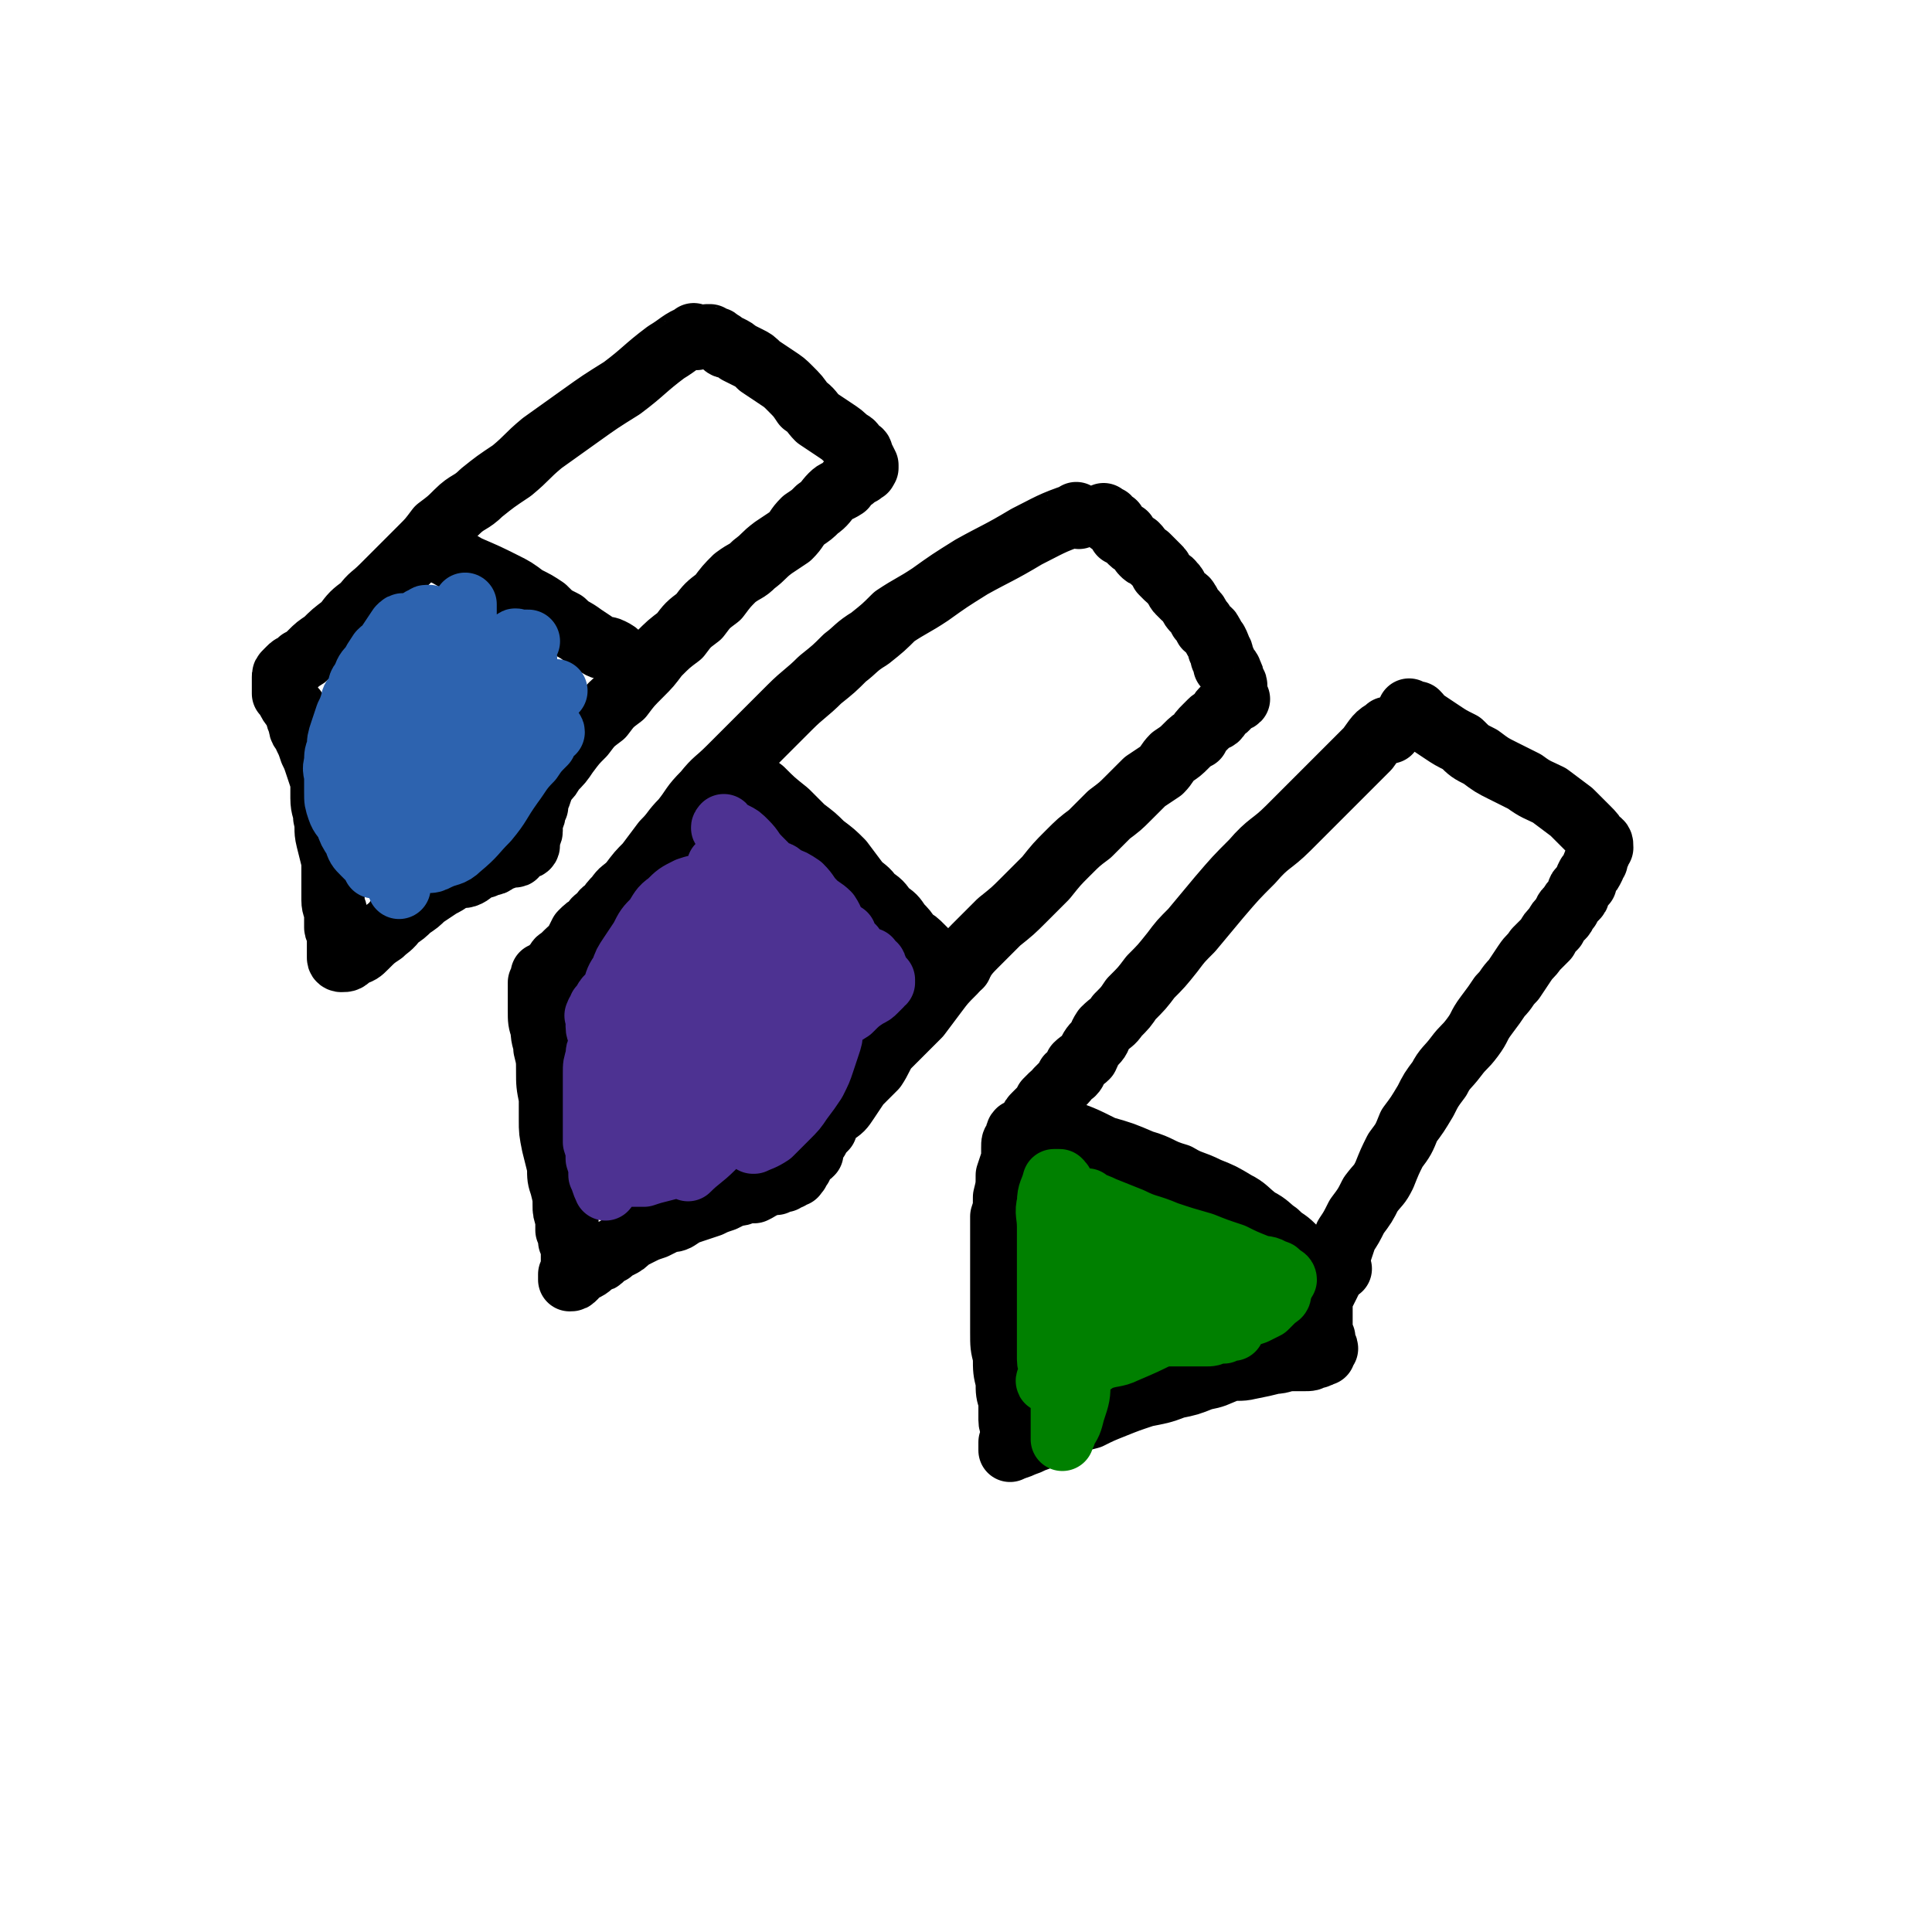 <svg viewBox='0 0 702 702' version='1.1' xmlns='http://www.w3.org/2000/svg' xmlns:xlink='http://www.w3.org/1999/xlink'><g fill='none' stroke='#000000' stroke-width='23' stroke-linecap='round' stroke-linejoin='round'><path d='M392,188c-1,-1 -1,-2 -1,-1 -9,3 -10,4 -18,8 -10,6 -11,6 -20,11 -8,5 -8,5 -15,10 -6,4 -7,4 -13,8 -4,4 -4,4 -9,8 -5,3 -5,4 -9,7 -4,4 -4,4 -9,8 -5,5 -6,5 -11,10 -6,6 -6,6 -12,12 -5,5 -5,5 -10,10 -5,5 -5,4 -9,9 -5,5 -4,5 -8,10 -4,4 -3,4 -7,8 -3,4 -3,4 -6,8 -3,3 -3,3 -6,7 -3,3 -3,2 -5,5 -2,2 -2,2 -3,4 -2,1 -2,1 -3,3 -2,1 -2,1 -3,3 -2,1 -2,1 -4,3 -1,2 -1,2 -2,4 -1,2 -1,1 -3,3 -1,1 -1,1 -2,2 -1,1 -1,0 -2,2 0,0 1,1 0,2 0,0 -1,-1 -2,0 0,0 0,0 -1,1 0,1 0,1 0,2 0,0 0,-1 -1,-1 0,0 -1,0 -1,0 0,0 0,1 0,1 0,1 0,1 -1,2 0,1 0,1 0,2 0,0 0,0 0,1 0,1 0,1 0,3 0,2 0,2 0,4 0,4 0,4 1,7 0,4 1,4 1,7 1,4 1,4 1,8 0,5 0,5 1,10 0,4 0,4 0,8 0,4 0,4 1,9 1,4 1,4 2,8 0,4 0,4 1,7 1,4 1,4 1,7 0,2 0,2 1,5 0,2 0,2 0,4 1,2 1,2 1,4 1,2 1,2 1,4 0,0 0,0 0,1 0,1 0,1 0,2 0,0 0,0 0,0 0,1 0,1 0,2 0,0 0,1 0,1 0,1 0,1 -1,2 0,0 0,1 0,2 0,0 0,0 0,0 1,0 1,0 2,-1 0,-1 0,-1 1,-2 1,0 1,-1 2,-1 0,0 1,0 1,0 2,-1 2,-2 4,-3 1,0 1,0 2,-1 1,-1 1,-1 3,-2 1,-1 1,-1 3,-2 2,-1 2,-1 4,-3 2,-1 2,-1 4,-2 2,-1 2,-1 5,-2 2,-1 2,-1 4,-2 2,-1 2,0 4,-1 3,-2 3,-2 6,-3 3,-1 3,-1 6,-2 2,-1 2,-1 5,-2 2,-1 2,-1 4,-2 2,0 2,0 4,-1 2,0 2,0 3,0 2,-1 2,-1 3,-2 1,0 1,0 3,-1 1,0 1,0 2,0 1,-1 1,-1 2,-1 0,0 0,0 1,0 0,0 0,-1 0,-1 1,0 1,0 2,0 0,0 0,0 0,-1 1,0 1,0 2,0 0,0 -1,-1 -1,-1 0,-1 1,0 1,0 1,0 1,0 1,-1 0,0 0,-1 0,-1 0,0 1,0 1,0 0,0 0,0 0,-1 0,0 0,-1 0,-1 1,-1 1,-1 2,-2 1,0 1,0 2,-1 0,-1 0,-2 0,-3 1,-1 1,-1 2,-2 1,-2 1,-2 3,-4 1,-3 1,-3 3,-5 3,-2 3,-2 5,-5 2,-3 2,-3 4,-6 3,-3 3,-3 6,-6 2,-3 2,-4 4,-7 3,-3 3,-3 6,-6 3,-3 3,-3 6,-6 3,-4 3,-4 6,-8 3,-4 3,-4 7,-8 4,-5 3,-5 7,-9 5,-5 5,-5 9,-9 5,-4 5,-4 9,-8 4,-4 4,-4 8,-8 4,-5 4,-5 8,-9 4,-4 4,-4 8,-7 4,-4 4,-4 7,-7 4,-3 4,-3 7,-6 3,-3 3,-3 6,-6 3,-2 3,-2 6,-4 2,-2 2,-3 4,-5 3,-2 3,-2 5,-4 2,-2 2,-2 4,-3 1,-2 1,-2 3,-4 1,-1 1,-1 2,-2 1,-1 2,0 3,-2 0,0 0,-1 1,-2 1,0 1,0 2,-1 1,-1 0,-1 2,-2 0,-1 1,0 2,-1 0,0 -1,-1 -1,-1 0,-1 0,-1 0,-2 0,-1 0,-1 0,-2 0,-1 -1,-1 -1,-2 0,-1 0,-1 -1,-3 0,-1 -1,-1 -2,-2 0,-2 0,-2 -1,-3 0,-2 0,-2 -1,-3 0,-1 0,-1 -1,-3 -1,-1 -1,-2 -2,-3 0,-1 -1,-1 -2,-2 -1,-2 -1,-2 -2,-3 -1,-2 -1,-2 -2,-3 -1,-1 -1,-1 -2,-3 -1,-1 0,-1 -2,-2 -1,-1 -1,-1 -2,-2 -1,-1 0,-2 -2,-3 0,-1 -1,-1 -2,-2 -1,-1 -1,-1 -2,-2 0,-1 0,-1 -1,-2 -1,-1 -1,-1 -2,-2 -1,-1 -1,-1 -2,-2 -1,0 -1,0 -2,-1 -1,-1 0,-1 -2,-3 0,0 -1,0 -2,-1 0,0 0,0 -1,-1 0,0 0,0 -1,-1 0,0 0,-1 0,-1 -1,0 -1,0 -2,0 0,0 0,-1 0,-1 0,-1 -1,-1 -1,-1 -1,-1 0,-1 -1,-1 0,0 0,0 0,0 -1,0 0,-1 0,-1 0,0 -1,0 -1,0 -1,0 -1,0 -1,-1 0,0 0,0 0,0 0,-1 0,-1 -1,-1 0,0 0,0 0,0 -1,0 -1,0 -1,-1 '/><path d='M271,283c-1,-1 -2,-2 -1,-1 2,2 3,2 7,5 4,4 4,4 9,8 3,3 3,3 6,6 4,3 4,3 7,6 4,3 4,3 7,6 3,4 3,4 6,8 2,2 3,2 5,5 3,2 3,2 5,5 3,2 3,2 5,5 2,2 2,2 4,5 2,1 2,1 4,3 1,1 1,1 3,3 1,1 1,1 3,2 1,0 1,0 3,1 1,1 1,1 2,2 0,0 0,-1 0,-1 1,0 2,0 3,0 '/></g>
<g fill='none' stroke='#4D3292' stroke-width='23' stroke-linecap='round' stroke-linejoin='round'><path d='M264,340c-1,-1 -1,-2 -1,-1 -4,6 -3,7 -7,14 -4,9 -4,9 -8,18 -3,6 -3,6 -6,12 -2,4 -2,4 -3,8 -1,3 -1,3 -3,6 -1,3 -1,3 -2,5 0,2 -1,2 -1,4 0,1 0,1 0,3 0,1 0,1 0,3 0,0 0,0 0,0 4,-3 4,-3 8,-8 3,-3 3,-3 5,-7 3,-5 3,-5 5,-9 2,-4 2,-4 4,-9 2,-5 2,-5 4,-9 1,-5 1,-5 3,-9 1,-4 1,-4 2,-7 0,-4 0,-4 1,-8 1,-4 0,-4 1,-7 0,-3 0,-3 1,-6 0,-2 1,-2 1,-5 0,-1 0,-1 0,-3 0,-1 1,-2 0,-1 -2,0 -2,1 -4,3 -5,4 -5,4 -9,10 -4,5 -5,5 -8,11 -4,7 -4,7 -7,14 -2,6 -2,6 -5,12 -2,4 -2,4 -3,9 -1,5 -1,5 -2,9 0,4 0,4 0,7 0,4 0,4 0,8 0,2 0,3 1,5 0,2 0,2 2,4 0,1 0,1 2,2 0,1 1,1 2,1 1,0 1,0 2,-1 2,-2 2,-2 4,-4 3,-4 3,-4 5,-8 2,-5 2,-5 4,-11 3,-6 3,-6 5,-13 2,-7 2,-7 4,-15 2,-6 2,-6 3,-12 0,-6 0,-6 1,-11 0,-5 0,-5 -1,-9 0,-3 0,-3 0,-6 0,-2 0,-2 -1,-4 0,-1 0,-2 -1,-3 0,0 -1,0 -1,0 -2,0 -2,-1 -4,0 -4,0 -4,0 -7,1 -4,2 -4,2 -7,5 -3,2 -3,3 -5,6 -3,3 -3,3 -5,7 -2,3 -2,3 -4,6 -2,3 -2,3 -3,6 -2,3 -2,3 -3,7 -1,4 -1,4 -2,7 0,4 -1,4 -1,7 0,2 0,2 0,5 0,3 0,3 0,6 0,0 0,0 1,1 0,0 0,0 1,0 1,0 1,0 2,0 1,0 1,1 3,0 3,0 3,0 6,-2 3,-3 3,-4 6,-7 4,-4 4,-4 7,-8 4,-5 4,-5 8,-9 4,-4 4,-4 7,-8 2,-4 2,-4 4,-8 2,-3 2,-2 4,-5 1,-2 0,-2 1,-4 0,-1 1,-1 1,-3 0,-1 0,-1 -1,-2 0,-1 0,-1 -1,-3 0,-1 0,-1 -1,-2 -2,-1 -2,-2 -4,-3 -3,0 -3,0 -5,0 -4,1 -4,1 -8,2 -3,2 -4,2 -7,4 -3,2 -2,3 -5,6 -2,3 -2,3 -4,6 -2,3 -2,3 -4,6 -1,2 -1,2 -2,4 -1,2 -1,2 -3,5 -1,1 -1,1 -2,3 0,1 0,1 -1,2 0,1 -1,1 -2,2 -1,1 -1,1 -2,3 0,0 0,0 -1,1 0,1 0,1 -1,2 0,0 0,0 0,1 -1,0 0,0 0,0 0,2 0,2 0,4 0,2 1,2 1,4 0,2 0,3 1,5 0,2 0,2 1,4 1,1 0,1 1,3 1,2 1,2 2,4 0,1 0,1 1,3 1,1 1,1 1,2 1,2 1,2 1,4 0,2 0,2 0,3 0,2 0,2 0,4 0,1 -1,1 -1,2 0,1 0,1 0,3 0,1 0,1 -1,2 0,1 0,1 -1,3 0,1 0,1 0,2 0,1 -1,1 -1,2 -1,1 -1,1 -1,2 0,1 0,1 0,2 0,1 0,1 -1,2 0,0 0,0 0,1 0,0 0,0 0,1 0,0 0,0 0,0 0,1 0,1 0,1 4,-5 4,-5 8,-11 4,-5 3,-5 7,-12 3,-5 3,-5 6,-12 2,-5 2,-6 4,-12 2,-5 3,-5 5,-11 2,-4 2,-4 4,-8 2,-4 1,-4 3,-8 1,-3 1,-3 2,-6 1,-2 1,-2 2,-5 0,-2 0,-2 1,-5 1,-1 1,-1 1,-3 1,-2 1,-2 1,-4 0,-1 0,-1 1,-3 0,-1 0,-1 0,-2 0,0 0,-1 0,0 -1,3 -1,4 -3,9 -3,6 -2,6 -5,12 -4,8 -5,7 -8,15 -4,7 -4,7 -7,15 -2,5 -2,5 -5,11 -2,4 -2,4 -4,7 -2,4 -2,4 -4,8 -2,3 -2,3 -4,7 -1,3 0,3 -2,7 -1,2 -1,2 -2,5 -1,1 -1,1 -1,3 0,1 0,1 0,2 0,0 0,1 0,1 -1,-2 -1,-3 -2,-5 0,-3 0,-3 -1,-6 0,-3 0,-3 -1,-6 0,-3 0,-3 0,-6 0,-3 0,-3 0,-6 0,-4 0,-4 0,-7 0,-3 0,-3 0,-6 0,-3 0,-3 1,-6 0,-2 0,-2 1,-4 0,-2 1,-2 1,-4 0,-2 0,-2 1,-4 0,0 0,0 0,-1 0,-1 0,-1 0,-1 0,-1 1,-2 1,-1 1,0 0,1 0,2 1,3 2,2 3,5 1,3 0,3 1,6 1,3 1,3 1,7 0,3 0,3 0,7 0,3 0,3 1,7 0,2 -1,3 0,5 0,3 1,3 2,5 0,1 0,1 1,3 0,1 0,2 2,3 0,1 0,0 1,0 2,0 3,0 5,-1 4,-1 4,-1 7,-4 6,-4 6,-3 11,-8 7,-6 7,-6 13,-13 6,-7 6,-7 12,-14 4,-5 4,-5 9,-10 2,-3 2,-3 5,-6 1,-1 2,-1 3,-2 0,-1 0,-2 0,-1 -3,3 -4,4 -8,8 -6,7 -6,7 -12,14 -5,6 -5,6 -11,12 -4,4 -4,4 -8,9 -3,3 -3,3 -6,6 -3,3 -3,3 -5,5 -2,2 -2,2 -4,3 -1,1 -1,1 -2,3 -1,1 -1,1 -2,2 0,0 -1,0 0,1 2,0 3,0 6,-1 5,-1 5,-1 10,-4 6,-5 6,-5 12,-11 7,-7 7,-7 13,-15 7,-8 7,-8 14,-16 5,-6 5,-6 11,-13 3,-4 3,-4 7,-8 2,-2 2,-2 4,-4 0,0 1,-1 1,0 -3,1 -4,1 -8,4 -5,4 -5,4 -11,8 -6,6 -6,5 -12,11 -4,5 -4,5 -8,10 -4,5 -4,5 -7,9 -3,4 -3,4 -6,8 -2,3 -3,3 -5,6 -2,3 -1,3 -3,6 -2,3 -2,2 -4,5 -1,2 -1,2 -3,4 0,1 0,1 -1,2 0,0 0,1 0,1 4,-4 5,-4 9,-8 5,-5 4,-5 8,-11 4,-4 4,-5 7,-10 4,-4 5,-4 8,-9 3,-5 2,-5 5,-10 2,-4 2,-4 5,-8 1,-4 2,-4 4,-7 1,-3 1,-3 3,-6 1,-2 1,-2 3,-4 1,-2 0,-2 1,-4 1,-2 1,-2 2,-4 0,-1 0,-1 1,-2 1,-1 1,-1 1,-2 0,0 0,-1 0,0 -2,0 -2,0 -4,1 -3,1 -3,1 -6,3 -2,2 -2,2 -5,3 -2,1 -2,1 -4,2 -2,0 -2,0 -4,-1 -2,0 -2,0 -4,-1 -2,-1 -2,-2 -4,-4 -2,-3 -3,-3 -4,-5 -2,-4 -2,-4 -4,-7 -1,-4 -1,-4 -3,-7 -1,-2 -1,-2 -2,-4 -1,-2 -1,-2 -2,-4 0,-1 0,-2 0,-1 0,0 1,1 2,3 1,3 1,3 3,6 2,5 2,5 3,10 2,6 2,6 3,12 1,6 1,6 1,12 0,6 0,6 0,13 0,6 -1,6 -2,12 0,5 0,5 -2,10 0,3 0,3 -2,7 0,2 -1,2 -2,4 0,0 0,1 -1,1 0,0 -1,0 0,0 0,-2 0,-2 1,-5 0,-3 0,-3 1,-6 0,-4 1,-4 2,-7 0,-4 1,-4 1,-8 0,-4 0,-4 0,-8 0,-5 0,-5 1,-9 0,-4 1,-4 1,-8 0,-4 0,-4 1,-8 0,-3 0,-3 0,-7 0,-2 0,-3 0,-5 0,-3 1,-3 1,-5 0,-2 0,-2 1,-4 0,-1 0,-1 0,-3 0,-1 0,-1 1,-2 0,-1 0,-1 0,-2 0,-1 0,-1 0,-1 0,-1 1,-1 2,-1 1,0 1,0 3,1 3,0 3,0 5,2 3,1 3,1 6,3 3,3 2,3 5,6 2,2 3,2 5,4 2,3 1,3 3,5 1,2 1,2 3,4 1,2 0,2 2,3 0,0 0,0 1,0 0,0 0,1 0,1 -2,-1 -3,-2 -6,-4 -4,-3 -3,-3 -7,-6 -4,-4 -4,-4 -7,-8 -4,-3 -3,-4 -7,-7 -3,-4 -3,-4 -7,-8 -3,-3 -2,-3 -5,-6 -2,-2 -2,-2 -4,-3 -2,-1 -2,-1 -4,-2 0,0 0,0 0,0 -1,0 0,-1 0,-1 1,1 0,2 1,4 1,3 1,3 2,7 0,3 0,3 1,6 0,4 0,4 1,7 0,5 0,5 0,10 0,5 -1,5 -2,10 -1,6 -1,6 -3,13 -3,8 -3,8 -6,16 -4,8 -4,7 -8,15 -4,7 -4,7 -8,14 -2,4 -2,4 -4,8 -2,3 -2,3 -4,6 -1,1 0,1 -2,3 0,0 0,0 -1,1 -1,0 0,1 -1,2 0,0 -1,0 -1,1 0,0 0,1 -1,2 0,1 0,1 0,2 1,0 1,0 3,0 2,0 2,0 4,0 3,-1 3,-1 7,-2 4,-1 4,-1 7,-3 5,-2 5,-2 8,-5 5,-3 6,-3 10,-7 6,-6 6,-6 12,-13 6,-7 6,-7 13,-15 5,-7 5,-7 11,-15 4,-5 4,-5 8,-10 2,-3 2,-3 4,-5 1,-1 1,-1 2,-3 0,0 0,-1 0,0 -1,1 -1,2 -2,5 -3,5 -3,5 -6,10 -4,6 -4,6 -8,12 -4,6 -5,6 -8,12 -4,5 -3,6 -7,11 -2,4 -2,4 -5,8 -2,3 -2,2 -4,5 -1,1 -1,2 -2,3 0,0 -1,0 0,0 2,-1 3,-1 6,-3 3,-3 3,-3 6,-6 3,-3 3,-3 5,-6 3,-4 3,-4 5,-7 2,-4 2,-4 3,-7 1,-3 1,-3 2,-6 1,-3 1,-3 1,-5 0,-2 0,-2 0,-4 0,-1 1,-1 1,-2 0,-1 0,-1 0,-2 0,0 0,0 0,-1 0,-1 1,-1 2,-1 0,-1 -1,-1 -1,-2 0,0 0,0 0,0 '/><path d='M291,378c-1,-1 -2,-1 -1,-1 3,-2 4,-1 8,-3 6,-3 6,-4 11,-7 3,-3 3,-3 6,-5 2,-1 2,-1 3,-2 1,-1 1,-1 2,-2 0,-1 0,0 1,-1 0,0 0,-1 0,-1 '/></g>
<g fill='none' stroke='#000000' stroke-width='23' stroke-linecap='round' stroke-linejoin='round'><path d='M505,266c-1,-1 -1,-2 -1,-1 -4,2 -4,3 -7,7 -5,5 -5,5 -10,10 -5,5 -5,5 -9,9 -5,5 -5,5 -10,10 -6,6 -7,5 -13,12 -6,6 -6,6 -12,13 -5,6 -5,6 -10,12 -4,4 -4,4 -7,8 -4,5 -4,5 -8,9 -3,4 -3,4 -7,8 -2,3 -2,3 -5,6 -2,3 -2,2 -5,5 -2,3 -1,3 -3,5 -2,2 -2,3 -3,5 -2,2 -2,1 -4,3 0,1 0,2 -1,3 0,0 -1,0 -2,1 0,0 0,1 -1,2 0,0 0,0 -1,1 -1,1 -1,1 -2,2 0,1 -1,1 -2,2 -1,1 -1,1 -2,2 0,1 0,1 -1,2 -1,1 -1,1 -3,3 -1,1 -1,1 -2,3 -1,1 -1,1 -3,3 0,0 0,0 -1,0 0,0 0,0 0,0 -1,1 0,1 0,3 0,0 0,0 0,0 0,0 -1,0 -1,0 -1,1 -1,1 -1,3 0,2 0,2 0,4 -1,3 -1,3 -2,6 0,4 0,4 -1,8 0,4 0,4 -1,7 0,5 0,5 0,9 0,5 0,5 0,10 0,6 0,6 0,12 0,5 0,5 0,11 0,5 0,5 1,9 0,5 0,5 1,9 0,4 0,4 1,7 0,4 0,4 0,7 0,2 1,2 1,5 0,1 0,1 -1,3 0,1 0,1 0,2 0,0 0,1 0,1 2,-1 3,-1 5,-2 3,-1 2,-1 5,-2 3,-2 3,-1 6,-3 3,-1 3,-1 6,-2 3,-2 3,-2 7,-3 4,-2 4,-2 9,-4 5,-2 5,-2 11,-4 5,-1 6,-1 11,-3 5,-1 5,-1 10,-3 5,-1 4,-1 9,-3 4,-1 4,0 8,-1 5,-1 5,-1 9,-2 3,0 3,-1 7,-1 2,0 2,0 4,0 2,0 2,0 4,-1 1,0 1,0 2,-1 0,0 0,0 1,0 0,-1 0,-1 1,-2 0,-1 -1,-1 -1,-2 0,-1 0,-1 0,-2 0,0 -1,0 -1,-1 0,-1 0,-1 0,-2 0,-2 0,-2 0,-3 0,-1 0,-1 0,-2 0,-2 0,-2 0,-3 0,-2 0,-3 1,-5 1,-2 1,-2 2,-4 0,-3 0,-3 1,-6 1,-2 1,-2 3,-5 1,-3 1,-3 2,-6 2,-3 2,-3 4,-7 3,-4 3,-4 5,-8 3,-4 3,-3 5,-7 2,-5 2,-5 4,-9 3,-4 3,-4 5,-9 3,-4 3,-4 6,-9 2,-4 2,-4 5,-8 2,-4 3,-4 6,-8 3,-4 3,-3 6,-7 3,-4 2,-4 5,-8 3,-4 3,-4 5,-7 3,-3 2,-3 5,-6 2,-3 2,-3 4,-6 2,-3 2,-2 4,-5 2,-2 2,-2 4,-4 1,-2 1,-2 3,-4 1,-2 1,-2 3,-4 1,-1 0,-2 2,-3 1,-2 1,-2 3,-4 1,-1 0,-2 1,-3 1,-1 1,-1 2,-2 0,-1 0,-1 1,-3 1,-1 1,-1 2,-3 0,-1 0,-1 1,-2 0,-1 0,-1 1,-3 0,-1 0,-1 0,-1 0,-1 1,-1 1,-1 0,-2 0,-2 -2,-3 -1,-2 -1,-2 -3,-4 -3,-3 -3,-3 -6,-6 -4,-3 -4,-3 -8,-6 -4,-2 -5,-2 -9,-5 -4,-2 -4,-2 -8,-4 -4,-2 -4,-2 -8,-5 -4,-2 -4,-2 -7,-5 -4,-2 -4,-2 -7,-4 -3,-2 -3,-2 -6,-4 -2,-1 -1,-1 -3,-3 -1,0 -1,0 -3,-1 0,0 0,0 0,0 '/><path d='M376,409c-1,-1 -2,-2 -1,-1 3,0 4,0 9,2 9,3 9,3 17,7 7,2 7,2 14,5 7,2 6,3 13,5 5,3 5,2 11,5 5,2 5,2 10,5 4,2 4,3 8,6 4,2 4,3 7,5 3,3 3,2 6,5 2,2 2,2 5,4 2,1 2,1 4,3 1,0 1,1 3,1 1,0 1,0 3,0 1,0 1,0 2,0 '/><path d='M253,123c-1,-1 -1,-2 -1,-1 -5,2 -5,3 -10,6 -8,6 -8,7 -16,13 -8,5 -8,5 -15,10 -7,5 -7,5 -14,10 -6,5 -5,5 -11,10 -6,4 -6,4 -11,8 -4,4 -5,3 -9,7 -3,3 -3,3 -7,6 -3,4 -3,4 -6,7 -4,4 -4,4 -7,7 -4,4 -4,4 -7,7 -4,4 -4,3 -7,7 -4,3 -4,3 -7,7 -4,3 -4,3 -7,6 -3,2 -3,2 -5,4 -2,2 -2,2 -4,3 -1,1 -1,1 -2,2 -1,0 -1,0 -2,1 0,0 0,0 -1,1 0,0 0,0 0,0 -1,1 -1,1 -1,2 0,0 0,0 0,0 0,1 0,1 0,1 0,2 0,2 0,4 0,0 0,0 0,1 1,1 1,1 2,3 1,2 2,2 3,4 0,2 0,2 1,4 0,3 1,2 2,5 1,2 1,2 2,5 1,2 1,2 2,5 1,3 1,3 2,6 0,3 0,3 0,6 0,4 1,4 1,7 1,4 0,4 1,8 1,4 1,4 2,8 0,4 0,4 0,8 0,3 0,3 0,6 0,3 1,3 1,5 0,2 0,2 0,5 0,1 1,1 1,3 0,1 0,1 0,2 0,1 0,1 0,2 0,0 0,0 0,1 0,0 0,0 0,0 0,1 0,1 0,1 0,1 0,1 0,1 0,1 0,1 0,1 0,1 1,1 1,1 2,0 2,0 4,-2 3,-1 3,-1 5,-3 3,-3 3,-3 6,-5 2,-2 3,-2 5,-5 3,-2 3,-2 5,-4 3,-2 3,-2 5,-4 3,-2 3,-2 6,-4 2,-1 2,-1 5,-3 2,-1 3,0 5,-1 2,-1 2,-2 4,-3 2,0 2,0 4,-1 2,0 2,-1 3,-2 2,0 2,0 4,-1 1,0 1,0 2,0 0,0 0,0 0,0 1,0 0,-1 1,-1 0,-1 0,-1 1,-1 0,0 0,0 1,-1 0,0 0,0 0,0 1,-1 1,0 1,0 0,0 1,0 1,-1 0,-1 0,-1 0,-1 0,-1 0,-2 0,-2 0,-1 1,-1 1,-2 0,0 0,-1 0,-1 0,-1 0,-1 0,-2 0,-1 0,-1 0,-2 0,0 1,0 1,-1 0,-2 0,-2 1,-3 0,-2 0,-2 1,-4 1,-3 1,-3 2,-5 2,-2 2,-2 3,-4 3,-3 3,-3 5,-6 3,-4 3,-4 6,-7 3,-4 3,-4 7,-7 3,-4 3,-4 7,-7 3,-4 3,-4 7,-8 3,-3 3,-3 6,-7 4,-4 4,-4 8,-7 3,-4 3,-4 7,-7 3,-4 3,-4 7,-7 3,-4 3,-4 6,-7 4,-3 4,-2 7,-5 4,-3 3,-3 7,-6 3,-2 3,-2 6,-4 3,-3 2,-3 5,-6 3,-2 3,-2 5,-4 3,-2 3,-3 5,-5 2,-2 2,-1 5,-3 1,-2 1,-2 3,-3 1,-1 1,-1 3,-2 0,0 0,0 1,-1 1,0 0,0 1,-1 0,-1 0,-1 0,-1 0,0 0,0 0,0 -1,-2 -1,-2 -2,-4 0,-1 0,-1 -2,-2 -1,-2 -1,-2 -3,-3 -2,-2 -2,-2 -5,-4 -3,-2 -3,-2 -6,-4 -2,-2 -2,-3 -5,-5 -2,-3 -2,-3 -5,-6 -2,-2 -2,-2 -5,-4 -3,-2 -3,-2 -6,-4 -2,-2 -2,-2 -4,-3 -2,-1 -2,-1 -4,-2 -1,-1 -1,-1 -3,-2 -1,0 -1,0 -1,0 -1,0 -1,-1 -1,-1 -1,-1 -1,-1 -2,-1 0,0 0,-1 -1,-1 0,0 -1,0 -2,-1 0,0 0,0 -1,0 0,0 0,0 0,0 '/><path d='M157,200c-1,-1 -2,-2 -1,-1 6,2 7,3 14,7 7,3 7,3 13,6 4,2 4,2 8,5 4,2 4,2 7,4 3,3 3,3 7,5 3,3 3,2 7,5 3,2 3,2 6,4 2,1 2,0 4,1 2,1 2,1 4,3 2,1 3,1 4,2 '/></g>
<g fill='none' stroke='#2D63AF' stroke-width='23' stroke-linecap='round' stroke-linejoin='round'><path d='M160,241c-1,-1 -1,-2 -1,-1 -4,13 -4,14 -8,29 -2,7 -1,8 -3,15 -1,7 -1,7 -2,13 0,5 0,5 0,9 0,5 0,5 0,9 0,2 -1,2 -1,5 0,1 0,1 0,2 0,0 0,1 0,0 0,-4 0,-4 0,-9 1,-8 1,-8 2,-16 2,-7 2,-7 4,-14 2,-6 2,-6 4,-12 2,-5 2,-5 4,-10 2,-4 1,-4 3,-9 1,-4 1,-4 2,-7 1,-4 1,-4 2,-8 0,-4 0,-4 1,-7 1,-2 1,-2 2,-5 0,-2 0,-2 0,-4 0,0 0,0 0,-1 0,0 0,-1 0,0 -2,2 -3,2 -5,5 -3,5 -3,5 -6,11 -2,6 -2,6 -4,12 -2,5 -2,5 -3,10 -1,5 -1,5 -3,9 -1,5 -1,5 -3,10 -1,4 -1,4 -2,9 0,4 0,4 -1,8 0,4 0,4 -1,7 0,2 0,2 0,4 0,1 0,1 0,3 0,0 0,1 0,1 1,-1 2,-2 3,-4 3,-4 3,-4 5,-8 3,-5 3,-4 5,-9 2,-4 1,-4 3,-8 1,-4 1,-4 2,-8 1,-5 1,-5 1,-9 0,-4 0,-4 0,-7 0,-4 0,-4 -1,-7 0,-3 0,-3 -1,-5 0,-3 -1,-3 -2,-5 0,-2 0,-2 -1,-4 0,-1 -1,-1 -2,-3 0,-1 0,-1 -1,-3 0,0 -1,0 -2,-1 0,0 0,0 -1,0 0,0 0,-1 -1,-1 0,0 0,0 -1,0 -1,0 -1,0 -2,1 -2,3 -2,3 -4,6 -3,4 -3,4 -5,9 -2,5 -2,5 -3,10 -2,5 -2,5 -3,10 0,4 0,4 -1,8 0,4 0,4 1,7 0,3 0,4 0,7 0,3 0,3 1,6 0,3 0,3 1,5 0,3 0,3 1,6 1,3 1,3 2,5 0,2 0,2 0,4 0,1 1,1 1,2 0,1 0,1 0,2 0,0 2,0 2,0 -1,-1 -2,-1 -3,-2 -2,-2 -2,-2 -3,-3 -2,-2 -2,-2 -3,-5 -2,-3 -2,-3 -3,-6 -1,-2 -2,-2 -3,-5 -1,-3 -1,-3 -1,-6 0,-2 0,-2 0,-5 0,-3 -1,-3 0,-6 0,-3 0,-3 1,-5 0,-3 0,-3 1,-6 1,-3 1,-3 2,-6 1,-2 1,-2 2,-5 0,-2 1,-1 2,-3 1,-3 0,-3 2,-5 1,-3 1,-3 3,-5 1,-2 1,-2 3,-5 2,-2 2,-1 4,-3 1,-2 1,-2 2,-3 2,-1 2,-1 3,-2 1,-1 1,-1 3,-2 1,0 1,0 2,-1 0,0 0,0 1,-1 1,0 1,0 2,0 0,0 -1,-1 0,-1 0,0 0,0 1,0 0,1 0,1 0,2 0,1 0,1 0,3 0,4 0,4 -1,7 0,5 -1,5 -2,9 -1,6 -1,6 -2,12 -2,6 -2,5 -4,11 -2,5 -2,5 -4,10 -2,4 -2,4 -3,8 0,3 0,3 -1,6 0,3 -1,3 -2,5 -1,2 -1,2 -2,4 0,2 1,2 0,4 0,1 -1,0 -1,1 0,0 0,0 -1,1 0,1 0,2 0,2 1,-1 2,-1 4,-2 3,-2 3,-2 6,-5 5,-4 5,-4 9,-9 5,-6 5,-6 10,-12 5,-5 5,-5 9,-10 4,-5 4,-5 8,-9 3,-3 3,-4 5,-7 1,-1 2,-1 3,-2 0,-1 1,-2 1,-2 -1,1 -2,2 -3,4 -3,4 -3,4 -6,8 -3,6 -3,6 -6,11 -3,5 -3,5 -6,9 -2,4 -3,3 -5,7 -1,3 -1,3 -2,6 -1,2 -1,2 -2,4 -1,2 -1,2 -2,4 0,2 0,2 -1,4 0,1 0,1 0,3 0,1 0,1 0,2 0,0 0,0 0,0 2,0 2,0 4,-1 4,-2 5,-1 8,-4 6,-5 5,-5 10,-10 5,-6 4,-6 9,-13 3,-4 3,-5 7,-9 2,-3 2,-3 5,-6 1,-2 0,-2 2,-4 0,0 1,-1 1,0 -3,2 -4,3 -7,6 -5,5 -5,5 -9,9 -4,4 -4,4 -8,8 -4,4 -4,4 -8,7 -3,3 -2,3 -5,6 -2,1 -2,1 -4,2 -1,1 -1,2 -1,2 -1,-1 0,-2 1,-3 1,-1 0,-1 1,-2 1,-1 1,-1 2,-2 1,-2 1,-2 2,-4 2,-2 2,-2 3,-4 2,-2 2,-2 4,-4 3,-3 3,-3 5,-6 2,-3 2,-4 4,-7 2,-2 2,-2 4,-5 1,-3 1,-3 3,-6 1,-3 1,-3 2,-5 0,-2 0,-2 1,-4 0,-2 0,-2 1,-4 0,-1 0,-1 0,-2 0,-2 0,-2 0,-3 0,-1 -1,-1 -1,-3 0,-1 0,-1 0,-2 0,-1 0,-1 -1,-2 -1,-1 -1,-1 -1,-2 -1,-1 -1,-1 -1,-2 -1,-1 -2,-1 -1,-1 0,-1 1,0 2,0 1,0 2,0 3,0 '/><path d='M169,248c-1,-1 -2,-2 -1,-1 4,0 5,1 10,2 5,1 5,1 9,2 3,0 3,0 6,0 3,0 3,0 5,0 1,0 1,0 3,0 0,0 1,0 1,0 -2,0 -3,0 -6,0 -3,0 -3,-1 -6,-2 -3,0 -3,0 -6,-1 -4,0 -4,0 -7,-1 -3,0 -3,0 -5,-1 -2,0 -2,-1 -4,-1 -1,0 -1,0 -1,0 '/></g>
<g fill='none' stroke='#008000' stroke-width='23' stroke-linecap='round' stroke-linejoin='round'><path d='M394,449c-1,-1 -1,-2 -1,-1 -1,5 0,6 0,12 0,6 0,6 0,13 0,4 0,4 0,9 0,5 0,5 0,10 0,5 0,5 -1,10 0,5 0,5 -2,11 -1,4 -1,4 -3,7 0,2 -1,1 -1,3 0,0 0,0 0,0 0,-8 0,-8 0,-15 0,-6 0,-6 0,-12 0,-7 0,-7 0,-14 0,-7 1,-7 1,-14 0,-5 0,-5 1,-10 0,-4 0,-4 0,-8 0,-2 0,-2 0,-5 0,-2 0,-2 0,-4 0,-2 0,-2 0,-3 0,-1 0,-1 -1,-3 0,-1 0,-1 -1,-2 0,-1 0,-1 0,-2 0,-1 0,-1 -1,-2 0,0 0,0 -1,0 0,0 0,0 0,0 -1,0 -1,0 -1,0 -1,4 -2,4 -2,8 -1,4 0,4 0,9 0,5 0,5 0,10 0,5 0,5 0,9 0,5 0,5 0,9 0,4 0,4 0,7 0,4 0,4 0,7 0,3 0,3 0,6 0,2 1,2 1,4 0,1 0,2 -1,3 0,0 -1,1 0,1 0,-1 1,-1 2,-2 3,-1 3,-1 6,-3 4,-1 4,-1 8,-3 5,-2 5,-2 10,-4 5,-3 5,-3 10,-5 5,-3 5,-3 10,-5 5,-2 5,-1 9,-3 3,-2 3,-2 7,-4 2,-1 2,-1 5,-2 2,0 2,0 4,-1 1,0 2,1 3,0 1,0 1,-1 0,-1 -2,0 -3,1 -6,2 -4,1 -4,0 -8,2 -5,1 -5,1 -11,3 -6,3 -6,3 -13,6 -6,3 -6,3 -12,7 -4,2 -4,2 -7,5 -2,1 -2,1 -4,2 -1,1 -2,2 -1,2 2,-1 3,-2 6,-4 5,-2 6,-1 10,-3 7,-3 7,-3 13,-6 6,-3 6,-3 13,-7 5,-2 5,-2 10,-5 4,-2 4,-2 8,-4 3,-1 3,0 6,-2 1,0 1,0 3,-1 0,0 1,0 1,0 -3,-1 -4,-2 -7,-3 -3,-1 -3,-1 -6,-2 -3,-1 -3,-1 -7,-3 -4,-1 -4,-1 -8,-3 -4,-2 -4,-2 -8,-4 -5,-2 -5,-2 -10,-4 -5,-2 -5,-2 -10,-4 -4,-2 -4,-2 -8,-4 -2,-1 -2,-1 -4,-3 -1,0 -3,0 -2,0 2,1 4,1 8,3 5,2 5,2 10,4 6,3 6,2 13,5 6,2 6,2 13,4 5,2 5,2 11,4 4,2 4,2 9,4 3,1 3,0 6,2 2,0 1,1 3,2 0,0 1,0 1,1 -2,0 -3,0 -5,0 -3,0 -3,0 -7,0 -3,0 -3,0 -6,0 -4,0 -4,-1 -7,-2 -4,-1 -4,-1 -8,-2 -4,0 -4,0 -8,-1 -5,-1 -5,-1 -10,-2 -5,-1 -5,-1 -10,-1 -4,0 -4,0 -8,0 -2,0 -2,1 -5,1 -1,0 -2,0 -1,0 2,2 4,2 8,4 5,2 5,2 9,4 4,1 4,2 8,4 4,1 4,1 8,2 3,1 3,2 6,3 2,0 2,0 4,1 2,0 2,0 4,0 1,0 1,0 2,0 0,0 0,0 0,-1 0,0 0,0 0,0 '/><path d='M430,466c-1,-1 -2,-2 -1,-1 2,0 3,1 6,2 5,1 5,1 10,2 3,1 3,0 7,0 2,0 2,1 5,1 3,0 3,0 5,0 1,0 1,0 3,0 0,0 0,0 0,0 0,1 -1,1 -2,2 -1,1 -1,1 -3,3 -2,1 -2,1 -4,2 -3,1 -3,1 -5,2 -2,0 -2,0 -4,1 -2,0 -2,0 -4,1 -1,1 -1,1 -3,1 -2,0 -2,0 -3,1 -2,0 -2,0 -3,0 -2,0 -2,0 -4,0 -1,0 -1,1 -2,2 -1,0 -1,0 -3,0 0,0 0,0 -1,0 0,0 -1,0 0,0 0,0 1,0 2,0 2,0 2,0 4,0 2,0 2,0 4,0 2,0 2,0 4,0 2,0 2,0 4,-1 1,0 1,0 2,0 1,0 1,0 2,-1 1,0 1,0 2,0 '/></g>
</svg>